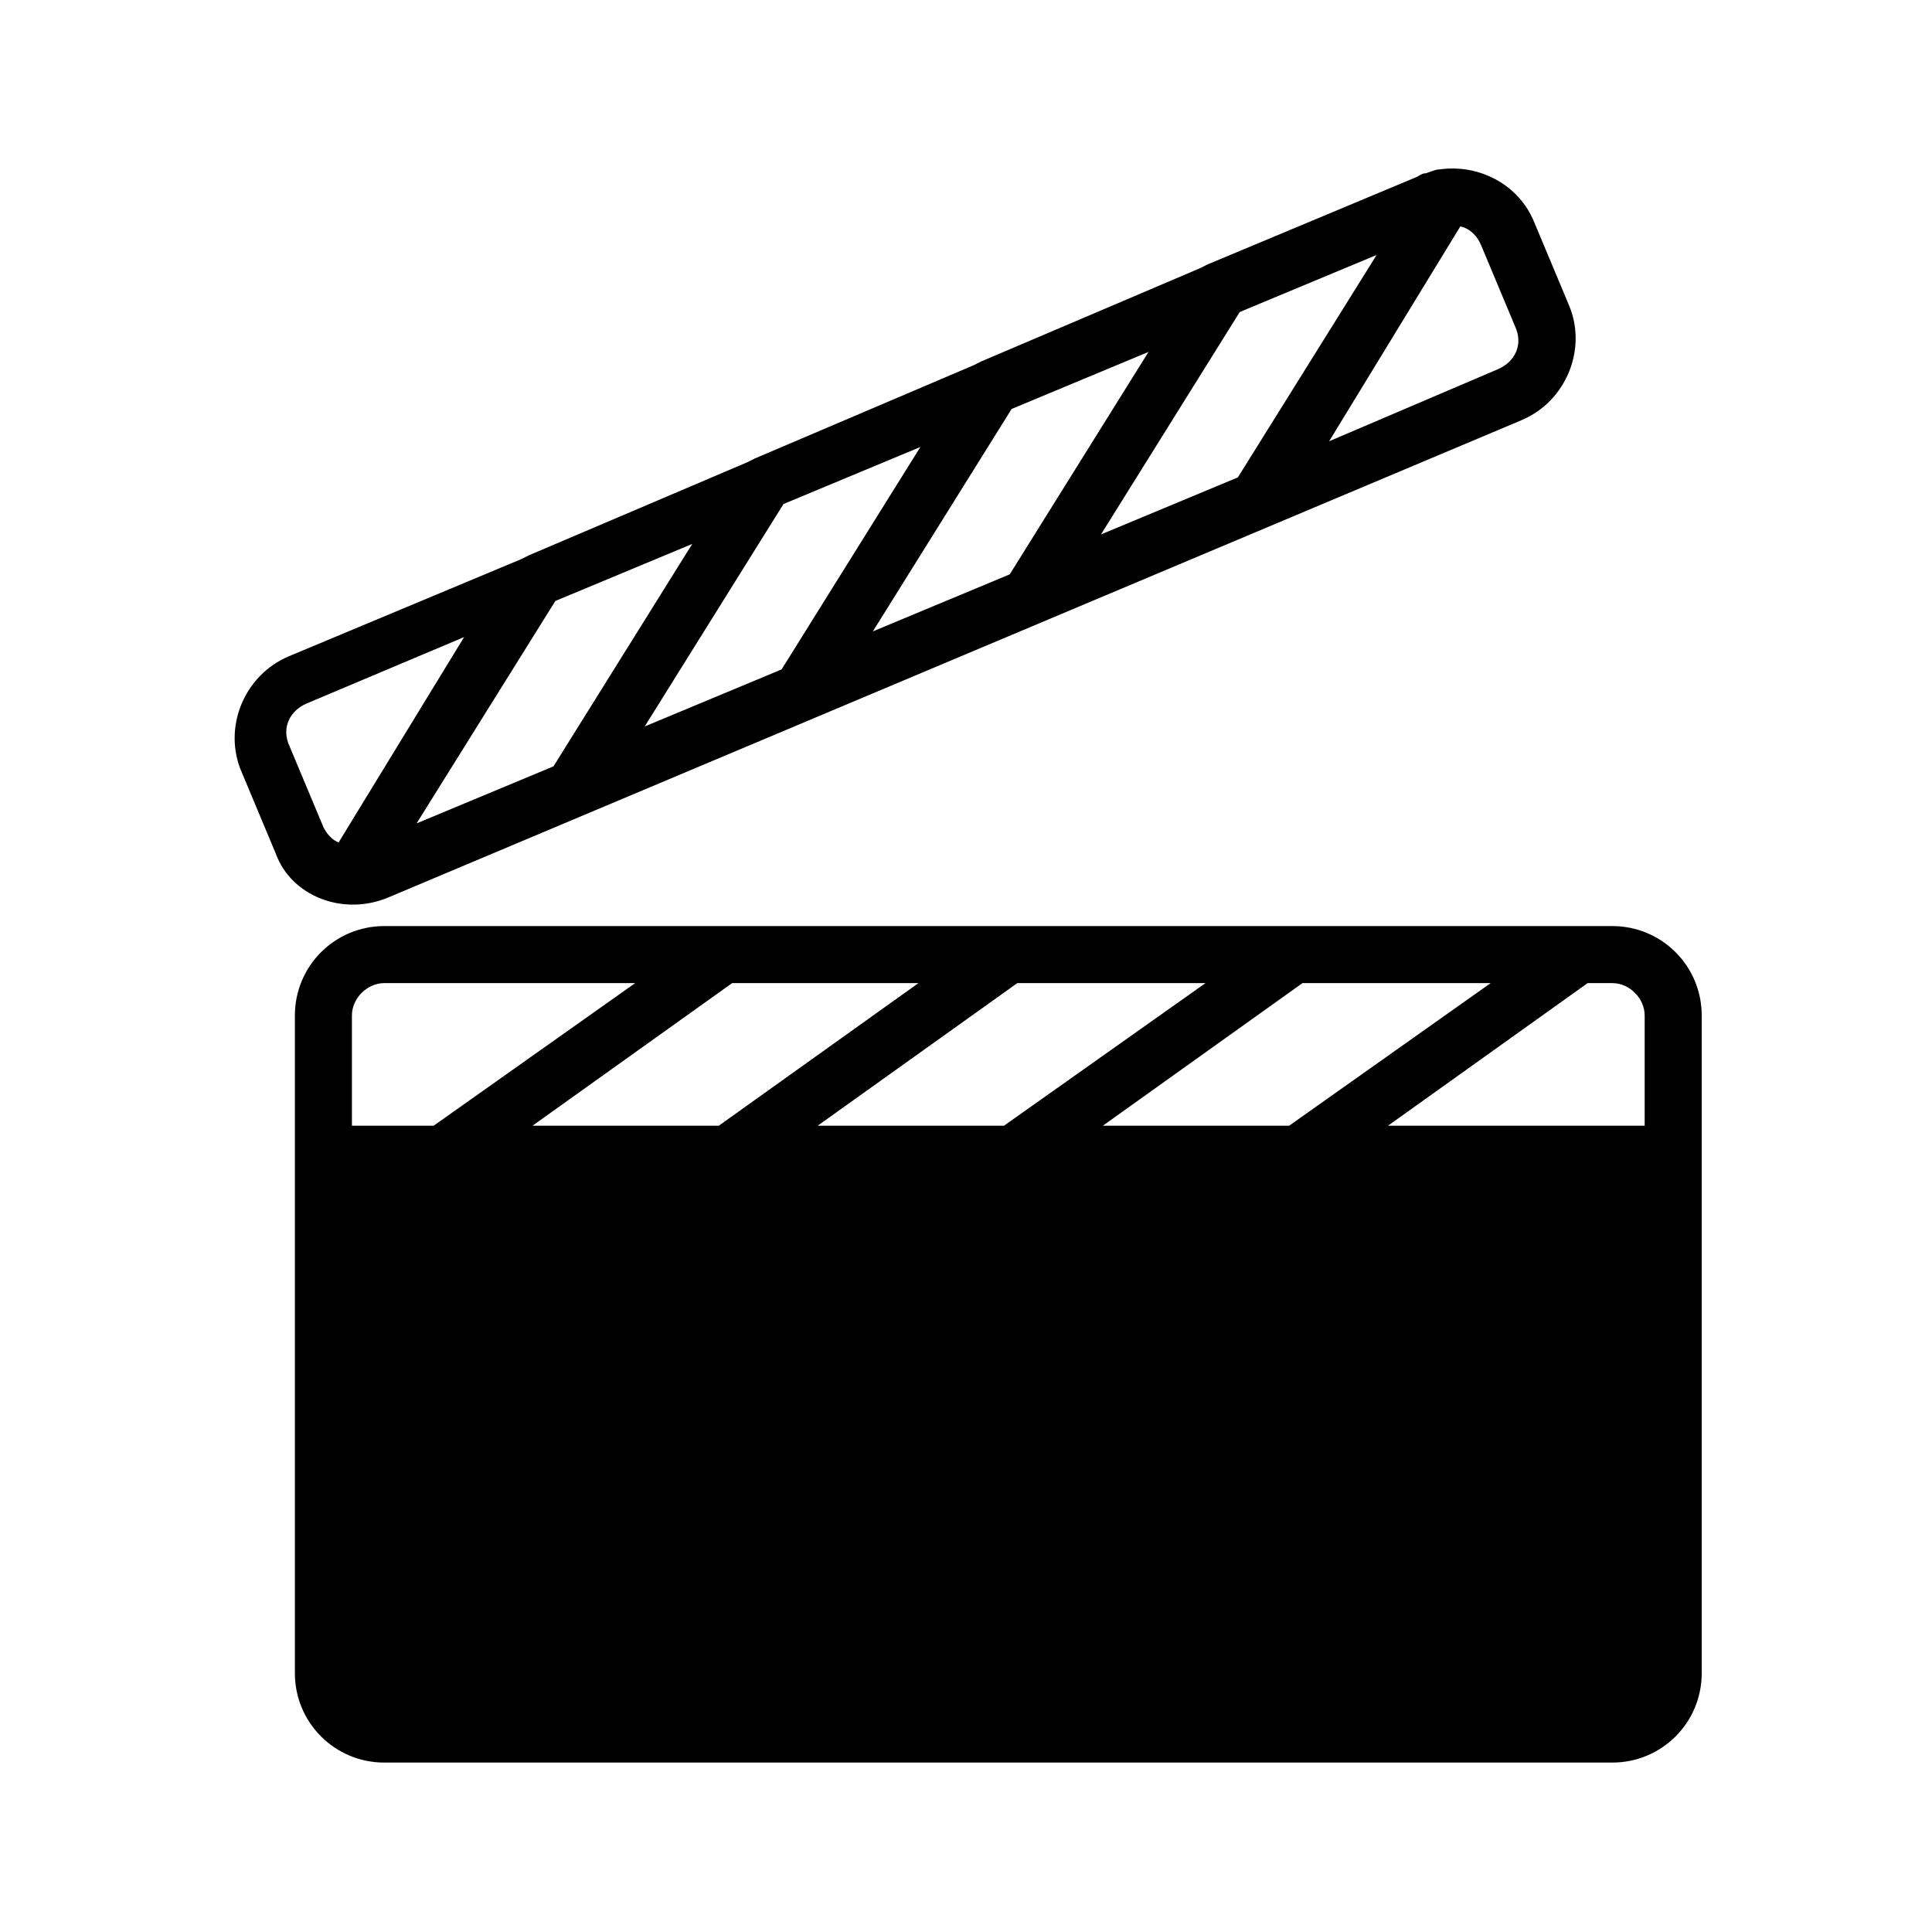<?xml version="1.0" encoding="UTF-8"?>
<!-- Uploaded to: SVG Repo, www.svgrepo.com, Generator: SVG Repo Mixer Tools -->
<svg fill="#000000" width="800px" height="800px" version="1.1" viewBox="144 144 512 512" xmlns="http://www.w3.org/2000/svg">
 <g>
  <path d="m246.84 381.86 300.27-126.46c12.09-5.039 17.633-19.145 12.594-30.73l-9.07-21.664c-4.031-10.078-14.609-15.617-25.191-14.105-1.008 0-2.016 0.504-3.527 1.008-1.008 0-1.512 0.504-2.519 1.008l-55.418 23.176-2.016 1.008-57.938 24.688-2.016 1.008-57.938 24.688-2.016 1.008-57.938 24.688-2.016 1.008-61.465 25.695c-12.09 5.039-17.633 19.145-12.594 30.73l9.07 21.664c4.031 11.078 17.637 16.617 29.727 11.582zm284.15-177.85c2.519 0.504 4.535 2.519 5.543 5.039l9.07 21.664c2.016 4.535 0 9.07-4.535 11.082l-44.84 19.145zm-58.441 22.672 36.273-15.113-36.777 58.945-36.273 15.113zm-60.457 25.695 36.273-15.113-36.777 58.945-36.273 15.113zm-60.457 25.191 36.273-15.113-36.777 58.945-36.273 15.113zm-60.457 25.691 36.273-15.113-36.777 58.945-36.273 15.113zm-61.465 59.953-9.07-21.664c-2.016-4.535 0-9.07 4.535-11.082l41.816-17.633-33.25 54.41c-1.512-0.504-3.023-2.016-4.031-4.031z"/>
  <path d="m571.29 389.42h-325.46c-13.098 0-23.68 10.578-23.68 23.68v174.32c0 13.098 10.578 23.68 23.68 23.68h325.46c13.098 0 23.68-10.578 23.68-23.68v-174.32c0-13.098-10.578-23.68-23.68-23.68zm-32.242 15.113-53.406 37.789h-49.375l52.898-37.785zm-75.574 0-53.402 37.789h-49.375l52.898-37.785zm-226.21 37.789v-29.223c0-4.535 4.031-8.566 8.566-8.566h66.504l-53.406 37.789zm100.76-37.789h49.375l-52.902 37.789h-49.375zm241.83 37.789h-68.016l52.898-37.785 6.551-0.004c4.535 0 8.566 4.031 8.566 8.566z"/>
 </g>
</svg>
